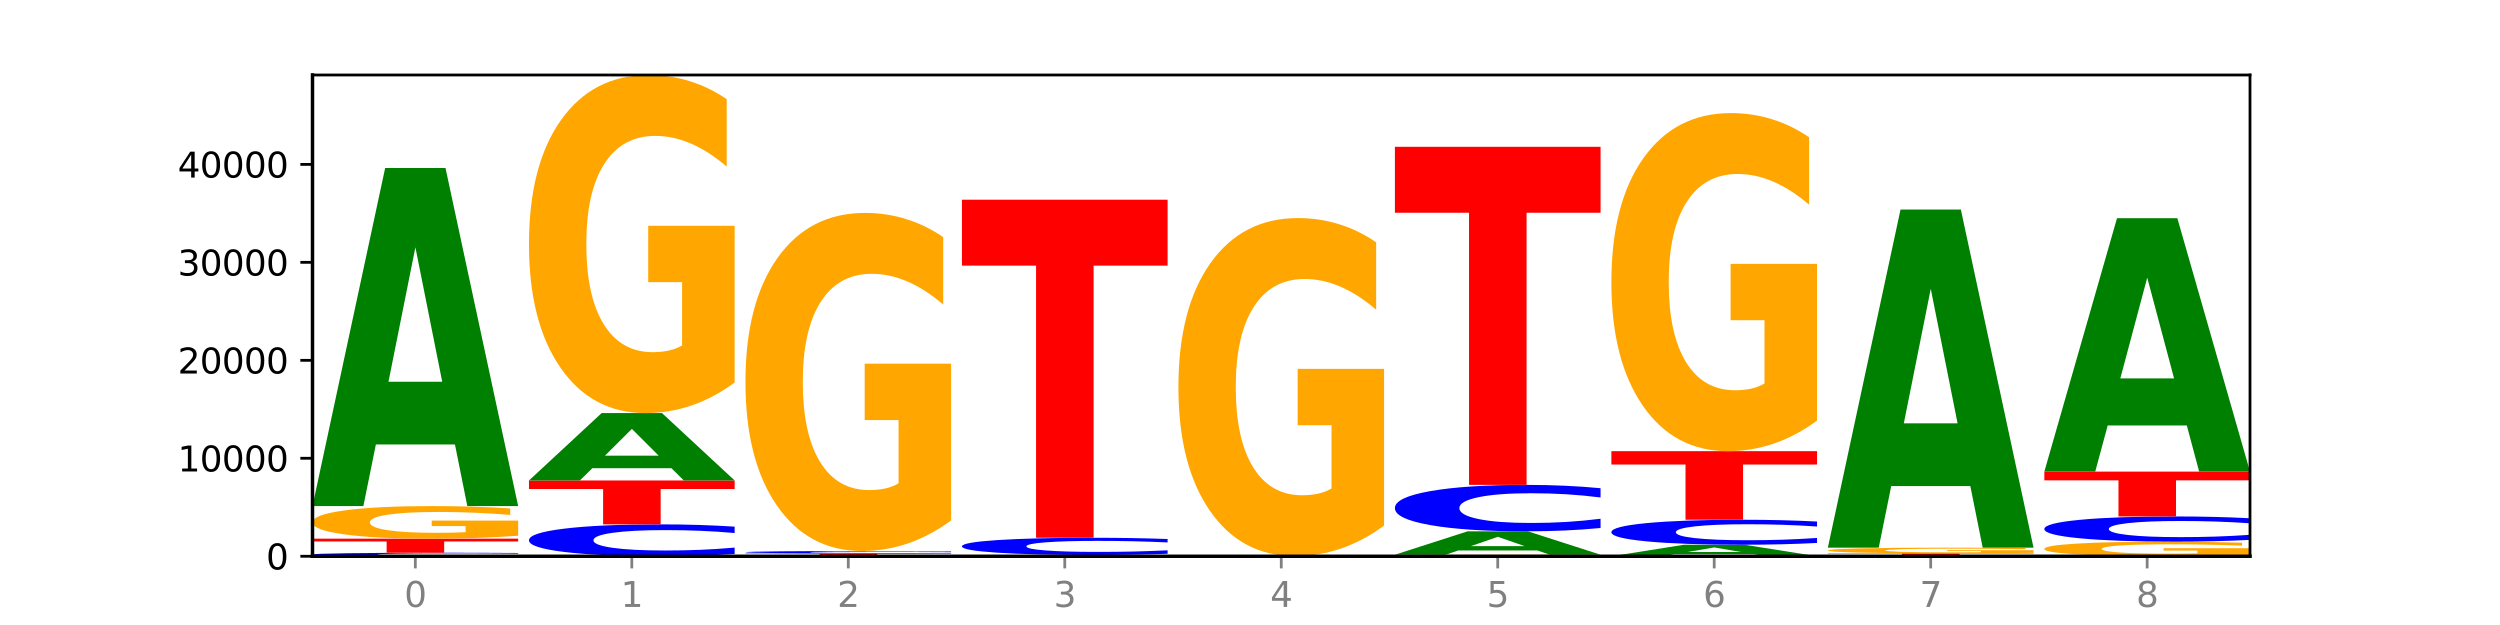 <?xml version="1.0" encoding="utf-8" standalone="no"?>
<!DOCTYPE svg PUBLIC "-//W3C//DTD SVG 1.1//EN"
  "http://www.w3.org/Graphics/SVG/1.1/DTD/svg11.dtd">
<svg xmlns:xlink="http://www.w3.org/1999/xlink" width="720pt" height="180pt" viewBox="0 0 720 180" xmlns="http://www.w3.org/2000/svg" version="1.1">
 <defs>
  <style type="text/css">*{stroke-linejoin: round; stroke-linecap: butt}</style>
 </defs>
 <g id="figure_1">
  <g id="patch_1">
   <path d="M 0 180 
L 720 180 
L 720 0 
L 0 0 
z
" style="fill: #ffffff"/>
  </g>
  <g id="axes_1">
   <g id="patch_2">
    <path d="M 90 160.2 
L 648 160.2 
L 648 21.6 
L 90 21.6 
z
" style="fill: #ffffff"/>
   </g>
   <g id="line2d_1">
    <path d="M 90 160.2 
L 648 160.2 
" clip-path="url(#p932a34f17f)" style="fill: none; stroke: #000000; stroke-width: 0.5; stroke-linecap: square"/>
   </g>
   <g id="patch_3">
    <path d="M 149.229 160.127 
Q 144.275 160.163 138.917 160.182 
Q 133.56 160.2 127.725 160.2 
Q 110.325 160.2 100.163 160.064 
Q 90 159.927 90 159.694 
Q 90 159.46 100.163 159.324 
Q 110.325 159.187 127.725 159.187 
Q 133.56 159.187 138.917 159.206 
Q 144.275 159.224 149.229 159.26 
L 149.229 159.462 
Q 144.23 159.414 139.38 159.392 
Q 134.53 159.37 129.173 159.37 
Q 119.562 159.37 114.056 159.456 
Q 108.564 159.542 108.564 159.694 
Q 108.564 159.845 114.056 159.931 
Q 119.562 160.018 129.173 160.018 
Q 134.53 160.018 139.38 159.995 
Q 144.23 159.973 149.229 159.925 
L 149.229 160.127 
z
" clip-path="url(#p932a34f17f)" style="fill: #0000ff"/>
   </g>
   <g id="patch_4">
    <path d="M 90 155.144 
L 149.229 155.144 
L 149.229 155.933 
L 127.92 155.933 
L 127.92 159.187 
L 111.35 159.187 
L 111.35 155.933 
L 90 155.933 
L 90 155.144 
z
" clip-path="url(#p932a34f17f)" style="fill: #ff0000"/>
   </g>
   <g id="patch_5">
    <path d="M 149.229 154.294 
Q 143.256 154.719 136.831 154.933 
Q 130.406 155.144 123.557 155.144 
Q 108.079 155.144 99.04 153.879 
Q 90 152.614 90 150.451 
Q 90 148.262 99.199 147.007 
Q 108.411 145.751 124.433 145.751 
Q 130.605 145.751 136.26 145.922 
Q 141.928 146.091 146.946 146.425 
L 146.946 148.297 
Q 141.769 147.868 136.645 147.657 
Q 131.521 147.443 126.371 147.443 
Q 116.84 147.443 111.677 148.223 
Q 106.513 149.001 106.513 150.451 
Q 106.513 151.886 111.491 152.67 
Q 116.469 153.452 125.628 153.452 
Q 128.123 153.452 130.26 153.408 
Q 132.397 153.361 134.097 153.264 
L 134.097 151.506 
L 124.34 151.506 
L 124.34 149.94 
L 149.229 149.94 
L 149.229 154.294 
z
" clip-path="url(#p932a34f17f)" style="fill: #ffa600"/>
   </g>
   <g id="patch_6">
    <path d="M 131.028 128.015 
L 108.249 128.015 
L 104.653 145.751 
L 90 145.751 
L 110.926 48.387 
L 128.303 48.387 
L 149.229 145.751 
L 134.588 145.751 
L 131.028 128.015 
z
M 111.882 109.944 
L 127.359 109.944 
L 119.633 71.215 
L 111.882 109.944 
z
" clip-path="url(#p932a34f17f)" style="fill: #008000"/>
   </g>
   <g id="patch_7">
    <path d="M 211.575 159.542 
Q 206.621 159.868 201.264 160.033 
Q 195.906 160.2 190.071 160.2 
Q 172.671 160.2 162.509 158.963 
Q 152.346 157.726 152.346 155.611 
Q 152.346 153.488 162.509 152.253 
Q 172.671 151.016 190.071 151.016 
Q 195.906 151.016 201.264 151.183 
Q 206.621 151.348 211.575 151.675 
L 211.575 153.505 
Q 206.576 153.073 201.726 152.872 
Q 196.876 152.67 191.519 152.67 
Q 181.909 152.67 176.402 153.454 
Q 170.91 154.236 170.91 155.611 
Q 170.91 156.981 176.402 157.764 
Q 181.909 158.546 191.519 158.546 
Q 196.876 158.546 201.726 158.345 
Q 206.576 158.142 211.575 157.709 
L 211.575 159.542 
z
" clip-path="url(#p932a34f17f)" style="fill: #0000ff"/>
   </g>
   <g id="patch_8">
    <path d="M 152.346 138.376 
L 211.575 138.376 
L 211.575 140.841 
L 190.267 140.841 
L 190.267 151.016 
L 173.696 151.016 
L 173.696 140.841 
L 152.346 140.841 
L 152.346 138.376 
z
" clip-path="url(#p932a34f17f)" style="fill: #ff0000"/>
   </g>
   <g id="patch_9">
    <path d="M 193.374 134.84 
L 170.596 134.84 
L 166.999 138.376 
L 152.346 138.376 
L 173.272 118.965 
L 190.65 118.965 
L 211.575 138.376 
L 196.935 138.376 
L 193.374 134.84 
z
M 174.229 131.237 
L 189.705 131.237 
L 181.979 123.516 
L 174.229 131.237 
z
" clip-path="url(#p932a34f17f)" style="fill: #008000"/>
   </g>
   <g id="patch_10">
    <path d="M 211.575 110.155 
Q 205.602 114.56 199.177 116.773 
Q 192.753 118.965 185.903 118.965 
Q 170.426 118.965 161.386 105.851 
Q 152.346 92.738 152.346 70.313 
Q 152.346 47.626 161.545 34.613 
Q 170.758 21.6 186.779 21.6 
Q 192.952 21.6 198.607 23.37 
Q 204.275 25.12 209.292 28.579 
L 209.292 47.988 
Q 204.115 43.543 198.992 41.351 
Q 193.868 39.138 188.717 39.138 
Q 179.187 39.138 174.023 47.223 
Q 168.859 55.288 168.859 70.313 
Q 168.859 85.196 173.837 93.321 
Q 178.815 101.427 187.974 101.427 
Q 190.47 101.427 192.607 100.964 
Q 194.744 100.481 196.443 99.476 
L 196.443 81.254 
L 186.686 81.254 
L 186.686 65.023 
L 211.575 65.023 
L 211.575 110.155 
z
" clip-path="url(#p932a34f17f)" style="fill: #ffa600"/>
   </g>
   <g id="patch_11">
    <path d="M 255.721 160.164 
L 232.942 160.164 
L 229.346 160.2 
L 214.693 160.2 
L 235.618 160.002 
L 252.996 160.002 
L 273.922 160.2 
L 259.281 160.2 
L 255.721 160.164 
z
M 236.575 160.127 
L 252.051 160.127 
L 244.325 160.049 
L 236.575 160.127 
z
" clip-path="url(#p932a34f17f)" style="fill: #008000"/>
   </g>
   <g id="patch_12">
    <path d="M 214.693 159.402 
L 273.922 159.402 
L 273.922 159.519 
L 252.613 159.519 
L 252.613 160.002 
L 236.043 160.002 
L 236.043 159.519 
L 214.693 159.519 
L 214.693 159.402 
z
" clip-path="url(#p932a34f17f)" style="fill: #ff0000"/>
   </g>
   <g id="patch_13">
    <path d="M 273.922 159.35 
Q 268.967 159.376 263.61 159.389 
Q 258.253 159.402 252.418 159.402 
Q 235.018 159.402 224.855 159.305 
Q 214.693 159.208 214.693 159.043 
Q 214.693 158.878 224.855 158.781 
Q 235.018 158.685 252.418 158.685 
Q 258.253 158.685 263.61 158.698 
Q 268.967 158.711 273.922 158.736 
L 273.922 158.879 
Q 268.923 158.845 264.073 158.83 
Q 259.223 158.814 253.865 158.814 
Q 244.255 158.814 238.748 158.875 
Q 233.257 158.936 233.257 159.043 
Q 233.257 159.15 238.748 159.211 
Q 244.255 159.272 253.865 159.272 
Q 259.223 159.272 264.073 159.257 
Q 268.923 159.241 273.922 159.207 
L 273.922 159.35 
z
" clip-path="url(#p932a34f17f)" style="fill: #0000ff"/>
   </g>
   <g id="patch_14">
    <path d="M 273.922 149.876 
Q 267.948 154.28 261.524 156.493 
Q 255.099 158.685 248.25 158.685 
Q 232.772 158.685 223.732 145.572 
Q 214.693 132.458 214.693 110.033 
Q 214.693 87.346 223.892 74.333 
Q 233.104 61.32 249.126 61.32 
Q 255.298 61.32 260.953 63.09 
Q 266.621 64.84 271.639 68.299 
L 271.639 87.708 
Q 266.462 83.263 261.338 81.071 
Q 256.214 78.858 251.064 78.858 
Q 241.533 78.858 236.369 86.943 
Q 231.206 95.009 231.206 110.033 
Q 231.206 124.916 236.184 133.041 
Q 241.161 141.147 250.32 141.147 
Q 252.816 141.147 254.953 140.684 
Q 257.09 140.201 258.789 139.196 
L 258.789 120.974 
L 249.033 120.974 
L 249.033 104.743 
L 273.922 104.743 
L 273.922 149.876 
z
" clip-path="url(#p932a34f17f)" style="fill: #ffa600"/>
   </g>
   <g id="patch_15">
    <path d="M 318.067 160.18 
L 295.289 160.18 
L 291.692 160.2 
L 277.039 160.2 
L 297.965 160.09 
L 315.342 160.09 
L 336.268 160.2 
L 321.627 160.2 
L 318.067 160.18 
z
M 298.922 160.16 
L 314.398 160.16 
L 306.672 160.116 
L 298.922 160.16 
z
" clip-path="url(#p932a34f17f)" style="fill: #008000"/>
   </g>
   <g id="patch_16">
    <path d="M 336.268 160.067 
Q 330.295 160.079 323.87 160.084 
Q 317.445 160.09 310.596 160.09 
Q 295.118 160.09 286.079 160.057 
Q 277.039 160.023 277.039 159.966 
Q 277.039 159.908 286.238 159.875 
Q 295.45 159.842 311.472 159.842 
Q 317.645 159.842 323.299 159.846 
Q 328.967 159.851 333.985 159.859 
L 333.985 159.909 
Q 328.808 159.898 323.684 159.892 
Q 318.561 159.886 313.41 159.886 
Q 303.879 159.886 298.716 159.907 
Q 293.552 159.928 293.552 159.966 
Q 293.552 160.004 298.53 160.025 
Q 303.508 160.045 312.667 160.045 
Q 315.162 160.045 317.299 160.044 
Q 319.437 160.043 321.136 160.04 
L 321.136 159.994 
L 311.379 159.994 
L 311.379 159.952 
L 336.268 159.952 
L 336.268 160.067 
z
" clip-path="url(#p932a34f17f)" style="fill: #ffa600"/>
   </g>
   <g id="patch_17">
    <path d="M 336.268 159.486 
Q 331.314 159.662 325.956 159.751 
Q 320.599 159.842 314.764 159.842 
Q 297.364 159.842 287.202 159.173 
Q 277.039 158.505 277.039 157.362 
Q 277.039 156.215 287.202 155.547 
Q 297.364 154.879 314.764 154.879 
Q 320.599 154.879 325.956 154.969 
Q 331.314 155.058 336.268 155.235 
L 336.268 156.224 
Q 331.269 155.99 326.419 155.881 
Q 321.569 155.773 316.212 155.773 
Q 306.601 155.773 301.095 156.196 
Q 295.603 156.619 295.603 157.362 
Q 295.603 158.102 301.095 158.525 
Q 306.601 158.948 316.212 158.948 
Q 321.569 158.948 326.419 158.839 
Q 331.269 158.729 336.268 158.496 
L 336.268 159.486 
z
" clip-path="url(#p932a34f17f)" style="fill: #0000ff"/>
   </g>
   <g id="patch_18">
    <path d="M 277.039 57.514 
L 336.268 57.514 
L 336.268 76.503 
L 314.959 76.503 
L 314.959 154.879 
L 298.389 154.879 
L 298.389 76.503 
L 277.039 76.503 
L 277.039 57.514 
z
" clip-path="url(#p932a34f17f)" style="fill: #ff0000"/>
   </g>
   <g id="patch_19">
    <path d="M 339.385 160.189 
L 398.615 160.189 
L 398.615 160.191 
L 377.306 160.191 
L 377.306 160.2 
L 360.735 160.2 
L 360.735 160.191 
L 339.385 160.191 
L 339.385 160.189 
z
" clip-path="url(#p932a34f17f)" style="fill: #ff0000"/>
   </g>
   <g id="patch_20">
    <path d="M 398.615 160.188 
Q 393.66 160.188 388.303 160.188 
Q 382.945 160.189 377.111 160.189 
Q 359.71 160.189 349.548 160.186 
Q 339.385 160.184 339.385 160.18 
Q 339.385 160.176 349.548 160.174 
Q 359.71 160.172 377.111 160.172 
Q 382.945 160.172 388.303 160.172 
Q 393.66 160.172 398.615 160.173 
L 398.615 160.176 
Q 393.615 160.176 388.765 160.175 
Q 383.915 160.175 378.558 160.175 
Q 368.948 160.175 363.441 160.176 
Q 357.95 160.178 357.95 160.18 
Q 357.95 160.183 363.441 160.184 
Q 368.948 160.186 378.558 160.186 
Q 383.915 160.186 388.765 160.185 
Q 393.615 160.185 398.615 160.184 
L 398.615 160.188 
z
" clip-path="url(#p932a34f17f)" style="fill: #0000ff"/>
   </g>
   <g id="patch_21">
    <path d="M 398.615 151.362 
Q 392.641 155.767 386.217 157.98 
Q 379.792 160.172 372.942 160.172 
Q 357.465 160.172 348.425 147.058 
Q 339.385 133.945 339.385 111.52 
Q 339.385 88.833 348.584 75.82 
Q 357.797 62.807 373.818 62.807 
Q 379.991 62.807 385.646 64.577 
Q 391.314 66.327 396.331 69.786 
L 396.331 89.195 
Q 391.154 84.75 386.031 82.558 
Q 380.907 80.345 375.757 80.345 
Q 366.226 80.345 361.062 88.43 
Q 355.898 96.496 355.898 111.52 
Q 355.898 126.403 360.876 134.528 
Q 365.854 142.634 375.013 142.634 
Q 377.509 142.634 379.646 142.171 
Q 381.783 141.688 383.482 140.683 
L 383.482 122.461 
L 373.726 122.461 
L 373.726 106.23 
L 398.615 106.23 
L 398.615 151.362 
z
" clip-path="url(#p932a34f17f)" style="fill: #ffa600"/>
   </g>
   <g id="patch_22">
    <path d="M 460.961 160.16 
Q 454.988 160.18 448.563 160.19 
Q 442.138 160.2 435.289 160.2 
Q 419.811 160.2 410.772 160.14 
Q 401.732 160.081 401.732 159.979 
Q 401.732 159.875 410.931 159.816 
Q 420.143 159.757 436.165 159.757 
Q 442.337 159.757 447.992 159.765 
Q 453.66 159.773 458.678 159.789 
L 458.678 159.877 
Q 453.501 159.857 448.377 159.847 
Q 443.253 159.837 438.103 159.837 
Q 428.572 159.837 423.408 159.874 
Q 418.245 159.91 418.245 159.979 
Q 418.245 160.046 423.223 160.083 
Q 428.2 160.12 437.36 160.12 
Q 439.855 160.12 441.992 160.118 
Q 444.129 160.116 445.828 160.111 
L 445.828 160.028 
L 436.072 160.028 
L 436.072 159.955 
L 460.961 159.955 
L 460.961 160.16 
z
" clip-path="url(#p932a34f17f)" style="fill: #ffa600"/>
   </g>
   <g id="patch_23">
    <path d="M 442.76 158.531 
L 419.981 158.531 
L 416.385 159.757 
L 401.732 159.757 
L 422.658 153.025 
L 440.035 153.025 
L 460.961 159.757 
L 446.32 159.757 
L 442.76 158.531 
z
M 423.614 157.281 
L 439.091 157.281 
L 431.365 154.603 
L 423.614 157.281 
z
" clip-path="url(#p932a34f17f)" style="fill: #008000"/>
   </g>
   <g id="patch_24">
    <path d="M 460.961 152.066 
Q 456.006 152.541 450.649 152.782 
Q 445.292 153.025 439.457 153.025 
Q 422.057 153.025 411.894 151.223 
Q 401.732 149.421 401.732 146.34 
Q 401.732 143.247 411.894 141.448 
Q 422.057 139.646 439.457 139.646 
Q 445.292 139.646 450.649 139.889 
Q 456.006 140.13 460.961 140.605 
L 460.961 143.272 
Q 455.962 142.642 451.112 142.349 
Q 446.262 142.056 440.904 142.056 
Q 431.294 142.056 425.788 143.197 
Q 420.296 144.336 420.296 146.34 
Q 420.296 148.335 425.788 149.476 
Q 431.294 150.615 440.904 150.615 
Q 446.262 150.615 451.112 150.322 
Q 455.962 150.026 460.961 149.396 
L 460.961 152.066 
z
" clip-path="url(#p932a34f17f)" style="fill: #0000ff"/>
   </g>
   <g id="patch_25">
    <path d="M 401.732 42.281 
L 460.961 42.281 
L 460.961 61.27 
L 439.652 61.27 
L 439.652 139.646 
L 423.082 139.646 
L 423.082 61.27 
L 401.732 61.27 
L 401.732 42.281 
z
" clip-path="url(#p932a34f17f)" style="fill: #ff0000"/>
   </g>
   <g id="patch_26">
    <path d="M 505.106 159.596 
L 482.328 159.596 
L 478.731 160.2 
L 464.078 160.2 
L 485.004 156.885 
L 502.382 156.885 
L 523.307 160.2 
L 508.667 160.2 
L 505.106 159.596 
z
M 485.961 158.981 
L 501.437 158.981 
L 493.711 157.662 
L 485.961 158.981 
z
" clip-path="url(#p932a34f17f)" style="fill: #008000"/>
   </g>
   <g id="patch_27">
    <path d="M 523.307 156.369 
Q 518.353 156.625 512.996 156.754 
Q 507.638 156.885 501.803 156.885 
Q 484.403 156.885 474.241 155.915 
Q 464.078 154.946 464.078 153.288 
Q 464.078 151.625 474.241 150.657 
Q 484.403 149.687 501.803 149.687 
Q 507.638 149.687 512.996 149.818 
Q 518.353 149.948 523.307 150.203 
L 523.307 151.638 
Q 518.308 151.299 513.458 151.141 
Q 508.608 150.984 503.251 150.984 
Q 493.641 150.984 488.134 151.598 
Q 482.642 152.21 482.642 153.288 
Q 482.642 154.362 488.134 154.976 
Q 493.641 155.588 503.251 155.588 
Q 508.608 155.588 513.458 155.431 
Q 518.308 155.272 523.307 154.933 
L 523.307 156.369 
z
" clip-path="url(#p932a34f17f)" style="fill: #0000ff"/>
   </g>
   <g id="patch_28">
    <path d="M 464.078 129.935 
L 523.307 129.935 
L 523.307 133.787 
L 501.999 133.787 
L 501.999 149.687 
L 485.428 149.687 
L 485.428 133.787 
L 464.078 133.787 
L 464.078 129.935 
z
" clip-path="url(#p932a34f17f)" style="fill: #ff0000"/>
   </g>
   <g id="patch_29">
    <path d="M 523.307 121.125 
Q 517.334 125.53 510.909 127.742 
Q 504.485 129.935 497.635 129.935 
Q 482.158 129.935 473.118 116.821 
Q 464.078 103.708 464.078 81.282 
Q 464.078 58.595 473.277 45.583 
Q 482.489 32.57 498.511 32.57 
Q 504.684 32.57 510.338 34.34 
Q 516.007 36.089 521.024 39.549 
L 521.024 58.957 
Q 515.847 54.513 510.723 52.32 
Q 505.6 50.108 500.449 50.108 
Q 490.918 50.108 485.755 58.193 
Q 480.591 66.258 480.591 81.282 
Q 480.591 96.166 485.569 104.291 
Q 490.547 112.396 499.706 112.396 
Q 502.201 112.396 504.339 111.934 
Q 506.476 111.451 508.175 110.445 
L 508.175 92.224 
L 498.418 92.224 
L 498.418 75.993 
L 523.307 75.993 
L 523.307 121.125 
z
" clip-path="url(#p932a34f17f)" style="fill: #ffa600"/>
   </g>
   <g id="patch_30">
    <path d="M 585.654 160.182 
Q 580.699 160.191 575.342 160.195 
Q 569.985 160.2 564.15 160.2 
Q 546.75 160.2 536.587 160.166 
Q 526.425 160.132 526.425 160.073 
Q 526.425 160.014 536.587 159.98 
Q 546.75 159.946 564.15 159.946 
Q 569.985 159.946 575.342 159.951 
Q 580.699 159.955 585.654 159.964 
L 585.654 160.015 
Q 580.654 160.003 575.805 159.997 
Q 570.955 159.992 565.597 159.992 
Q 555.987 159.992 550.48 160.013 
Q 544.989 160.035 544.989 160.073 
Q 544.989 160.111 550.48 160.133 
Q 555.987 160.154 565.597 160.154 
Q 570.955 160.154 575.805 160.149 
Q 580.654 160.143 585.654 160.131 
L 585.654 160.182 
z
" clip-path="url(#p932a34f17f)" style="fill: #0000ff"/>
   </g>
   <g id="patch_31">
    <path d="M 526.425 159.368 
L 585.654 159.368 
L 585.654 159.48 
L 564.345 159.48 
L 564.345 159.946 
L 547.775 159.946 
L 547.775 159.48 
L 526.425 159.48 
L 526.425 159.368 
z
" clip-path="url(#p932a34f17f)" style="fill: #ff0000"/>
   </g>
   <g id="patch_32">
    <path d="M 585.654 159.219 
Q 579.68 159.293 573.256 159.331 
Q 566.831 159.368 559.982 159.368 
Q 544.504 159.368 535.464 159.146 
Q 526.425 158.924 526.425 158.544 
Q 526.425 158.16 535.624 157.94 
Q 544.836 157.72 560.858 157.72 
Q 567.03 157.72 572.685 157.75 
Q 578.353 157.78 583.37 157.838 
L 583.37 158.167 
Q 578.194 158.091 573.07 158.054 
Q 567.946 158.017 562.796 158.017 
Q 553.265 158.017 548.101 158.154 
Q 542.938 158.29 542.938 158.544 
Q 542.938 158.796 547.915 158.934 
Q 552.893 159.071 562.052 159.071 
Q 564.548 159.071 566.685 159.063 
Q 568.822 159.055 570.521 159.038 
L 570.521 158.729 
L 560.765 158.729 
L 560.765 158.455 
L 585.654 158.455 
L 585.654 159.219 
z
" clip-path="url(#p932a34f17f)" style="fill: #ffa600"/>
   </g>
   <g id="patch_33">
    <path d="M 567.453 139.983 
L 544.674 139.983 
L 541.077 157.72 
L 526.425 157.72 
L 547.35 60.355 
L 564.728 60.355 
L 585.654 157.72 
L 571.013 157.72 
L 567.453 139.983 
z
M 548.307 121.912 
L 563.783 121.912 
L 556.057 83.184 
L 548.307 121.912 
z
" clip-path="url(#p932a34f17f)" style="fill: #008000"/>
   </g>
   <g id="patch_34">
    <path d="M 648 159.82 
Q 642.027 160.01 635.602 160.105 
Q 629.177 160.2 622.328 160.2 
Q 606.85 160.2 597.811 159.635 
Q 588.771 159.069 588.771 158.102 
Q 588.771 157.124 597.97 156.563 
Q 607.182 156.002 623.204 156.002 
Q 629.376 156.002 635.031 156.078 
Q 640.699 156.153 645.717 156.303 
L 645.717 157.14 
Q 640.54 156.948 635.416 156.853 
Q 630.292 156.758 625.142 156.758 
Q 615.611 156.758 610.448 157.107 
Q 605.284 157.454 605.284 158.102 
Q 605.284 158.744 610.262 159.094 
Q 615.24 159.444 624.399 159.444 
Q 626.894 159.444 629.031 159.424 
Q 631.168 159.403 632.868 159.36 
L 632.868 158.574 
L 623.111 158.574 
L 623.111 157.874 
L 648 157.874 
L 648 159.82 
z
" clip-path="url(#p932a34f17f)" style="fill: #ffa600"/>
   </g>
   <g id="patch_35">
    <path d="M 648 155.481 
Q 643.046 155.739 637.688 155.87 
Q 632.331 156.002 626.496 156.002 
Q 609.096 156.002 598.933 155.023 
Q 588.771 154.045 588.771 152.371 
Q 588.771 150.692 598.933 149.715 
Q 609.096 148.737 626.496 148.737 
Q 632.331 148.737 637.688 148.869 
Q 643.046 148.999 648 149.257 
L 648 150.706 
Q 643.001 150.363 638.151 150.204 
Q 633.301 150.045 627.944 150.045 
Q 618.333 150.045 612.827 150.665 
Q 607.335 151.283 607.335 152.371 
Q 607.335 153.455 612.827 154.075 
Q 618.333 154.693 627.944 154.693 
Q 633.301 154.693 638.151 154.534 
Q 643.001 154.373 648 154.031 
L 648 155.481 
z
" clip-path="url(#p932a34f17f)" style="fill: #0000ff"/>
   </g>
   <g id="patch_36">
    <path d="M 588.771 135.826 
L 648 135.826 
L 648 138.344 
L 626.691 138.344 
L 626.691 148.737 
L 610.121 148.737 
L 610.121 138.344 
L 588.771 138.344 
L 588.771 135.826 
z
" clip-path="url(#p932a34f17f)" style="fill: #ff0000"/>
   </g>
   <g id="patch_37">
    <path d="M 629.799 122.53 
L 607.02 122.53 
L 603.424 135.826 
L 588.771 135.826 
L 609.697 62.838 
L 627.074 62.838 
L 648 135.826 
L 633.359 135.826 
L 629.799 122.53 
z
M 610.653 108.983 
L 626.13 108.983 
L 618.404 79.951 
L 610.653 108.983 
z
" clip-path="url(#p932a34f17f)" style="fill: #008000"/>
   </g>
   <g id="matplotlib.axis_1">
    <g id="xtick_1">
     <g id="line2d_2">
      <defs>
       <path id="m29bb69a0ae" d="M 0 0 
L 0 3.5 
" style="stroke: #808080; stroke-width: 0.8"/>
      </defs>
      <g>
       <use xlink:href="#m29bb69a0ae" x="119.615" y="160.2" style="fill: #808080; stroke: #808080; stroke-width: 0.8"/>
      </g>
     </g>
     <g id="text_1">
      <!-- 0 -->
      <g style="fill: #808080" transform="translate(116.433 174.798) scale(0.1 -0.1)">
       <defs>
        <path id="DejaVuSans-30" d="M 2034 4250 
Q 1547 4250 1301 3770 
Q 1056 3291 1056 2328 
Q 1056 1369 1301 889 
Q 1547 409 2034 409 
Q 2525 409 2770 889 
Q 3016 1369 3016 2328 
Q 3016 3291 2770 3770 
Q 2525 4250 2034 4250 
z
M 2034 4750 
Q 2819 4750 3233 4129 
Q 3647 3509 3647 2328 
Q 3647 1150 3233 529 
Q 2819 -91 2034 -91 
Q 1250 -91 836 529 
Q 422 1150 422 2328 
Q 422 3509 836 4129 
Q 1250 4750 2034 4750 
z
" transform="scale(0.016)"/>
       </defs>
       <use xlink:href="#DejaVuSans-30"/>
      </g>
     </g>
    </g>
    <g id="xtick_2">
     <g id="line2d_3">
      <g>
       <use xlink:href="#m29bb69a0ae" x="181.961" y="160.2" style="fill: #808080; stroke: #808080; stroke-width: 0.8"/>
      </g>
     </g>
     <g id="text_2">
      <!-- 1 -->
      <g style="fill: #808080" transform="translate(178.78 174.798) scale(0.1 -0.1)">
       <defs>
        <path id="DejaVuSans-31" d="M 794 531 
L 1825 531 
L 1825 4091 
L 703 3866 
L 703 4441 
L 1819 4666 
L 2450 4666 
L 2450 531 
L 3481 531 
L 3481 0 
L 794 0 
L 794 531 
z
" transform="scale(0.016)"/>
       </defs>
       <use xlink:href="#DejaVuSans-31"/>
      </g>
     </g>
    </g>
    <g id="xtick_3">
     <g id="line2d_4">
      <g>
       <use xlink:href="#m29bb69a0ae" x="244.307" y="160.2" style="fill: #808080; stroke: #808080; stroke-width: 0.8"/>
      </g>
     </g>
     <g id="text_3">
      <!-- 2 -->
      <g style="fill: #808080" transform="translate(241.126 174.798) scale(0.1 -0.1)">
       <defs>
        <path id="DejaVuSans-32" d="M 1228 531 
L 3431 531 
L 3431 0 
L 469 0 
L 469 531 
Q 828 903 1448 1529 
Q 2069 2156 2228 2338 
Q 2531 2678 2651 2914 
Q 2772 3150 2772 3378 
Q 2772 3750 2511 3984 
Q 2250 4219 1831 4219 
Q 1534 4219 1204 4116 
Q 875 4013 500 3803 
L 500 4441 
Q 881 4594 1212 4672 
Q 1544 4750 1819 4750 
Q 2544 4750 2975 4387 
Q 3406 4025 3406 3419 
Q 3406 3131 3298 2873 
Q 3191 2616 2906 2266 
Q 2828 2175 2409 1742 
Q 1991 1309 1228 531 
z
" transform="scale(0.016)"/>
       </defs>
       <use xlink:href="#DejaVuSans-32"/>
      </g>
     </g>
    </g>
    <g id="xtick_4">
     <g id="line2d_5">
      <g>
       <use xlink:href="#m29bb69a0ae" x="306.654" y="160.2" style="fill: #808080; stroke: #808080; stroke-width: 0.8"/>
      </g>
     </g>
     <g id="text_4">
      <!-- 3 -->
      <g style="fill: #808080" transform="translate(303.472 174.798) scale(0.1 -0.1)">
       <defs>
        <path id="DejaVuSans-33" d="M 2597 2516 
Q 3050 2419 3304 2112 
Q 3559 1806 3559 1356 
Q 3559 666 3084 287 
Q 2609 -91 1734 -91 
Q 1441 -91 1130 -33 
Q 819 25 488 141 
L 488 750 
Q 750 597 1062 519 
Q 1375 441 1716 441 
Q 2309 441 2620 675 
Q 2931 909 2931 1356 
Q 2931 1769 2642 2001 
Q 2353 2234 1838 2234 
L 1294 2234 
L 1294 2753 
L 1863 2753 
Q 2328 2753 2575 2939 
Q 2822 3125 2822 3475 
Q 2822 3834 2567 4026 
Q 2313 4219 1838 4219 
Q 1578 4219 1281 4162 
Q 984 4106 628 3988 
L 628 4550 
Q 988 4650 1302 4700 
Q 1616 4750 1894 4750 
Q 2613 4750 3031 4423 
Q 3450 4097 3450 3541 
Q 3450 3153 3228 2886 
Q 3006 2619 2597 2516 
z
" transform="scale(0.016)"/>
       </defs>
       <use xlink:href="#DejaVuSans-33"/>
      </g>
     </g>
    </g>
    <g id="xtick_5">
     <g id="line2d_6">
      <g>
       <use xlink:href="#m29bb69a0ae" x="369" y="160.2" style="fill: #808080; stroke: #808080; stroke-width: 0.8"/>
      </g>
     </g>
     <g id="text_5">
      <!-- 4 -->
      <g style="fill: #808080" transform="translate(365.819 174.798) scale(0.1 -0.1)">
       <defs>
        <path id="DejaVuSans-34" d="M 2419 4116 
L 825 1625 
L 2419 1625 
L 2419 4116 
z
M 2253 4666 
L 3047 4666 
L 3047 1625 
L 3713 1625 
L 3713 1100 
L 3047 1100 
L 3047 0 
L 2419 0 
L 2419 1100 
L 313 1100 
L 313 1709 
L 2253 4666 
z
" transform="scale(0.016)"/>
       </defs>
       <use xlink:href="#DejaVuSans-34"/>
      </g>
     </g>
    </g>
    <g id="xtick_6">
     <g id="line2d_7">
      <g>
       <use xlink:href="#m29bb69a0ae" x="431.346" y="160.2" style="fill: #808080; stroke: #808080; stroke-width: 0.8"/>
      </g>
     </g>
     <g id="text_6">
      <!-- 5 -->
      <g style="fill: #808080" transform="translate(428.165 174.798) scale(0.1 -0.1)">
       <defs>
        <path id="DejaVuSans-35" d="M 691 4666 
L 3169 4666 
L 3169 4134 
L 1269 4134 
L 1269 2991 
Q 1406 3038 1543 3061 
Q 1681 3084 1819 3084 
Q 2600 3084 3056 2656 
Q 3513 2228 3513 1497 
Q 3513 744 3044 326 
Q 2575 -91 1722 -91 
Q 1428 -91 1123 -41 
Q 819 9 494 109 
L 494 744 
Q 775 591 1075 516 
Q 1375 441 1709 441 
Q 2250 441 2565 725 
Q 2881 1009 2881 1497 
Q 2881 1984 2565 2268 
Q 2250 2553 1709 2553 
Q 1456 2553 1204 2497 
Q 953 2441 691 2322 
L 691 4666 
z
" transform="scale(0.016)"/>
       </defs>
       <use xlink:href="#DejaVuSans-35"/>
      </g>
     </g>
    </g>
    <g id="xtick_7">
     <g id="line2d_8">
      <g>
       <use xlink:href="#m29bb69a0ae" x="493.693" y="160.2" style="fill: #808080; stroke: #808080; stroke-width: 0.8"/>
      </g>
     </g>
     <g id="text_7">
      <!-- 6 -->
      <g style="fill: #808080" transform="translate(490.511 174.798) scale(0.1 -0.1)">
       <defs>
        <path id="DejaVuSans-36" d="M 2113 2584 
Q 1688 2584 1439 2293 
Q 1191 2003 1191 1497 
Q 1191 994 1439 701 
Q 1688 409 2113 409 
Q 2538 409 2786 701 
Q 3034 994 3034 1497 
Q 3034 2003 2786 2293 
Q 2538 2584 2113 2584 
z
M 3366 4563 
L 3366 3988 
Q 3128 4100 2886 4159 
Q 2644 4219 2406 4219 
Q 1781 4219 1451 3797 
Q 1122 3375 1075 2522 
Q 1259 2794 1537 2939 
Q 1816 3084 2150 3084 
Q 2853 3084 3261 2657 
Q 3669 2231 3669 1497 
Q 3669 778 3244 343 
Q 2819 -91 2113 -91 
Q 1303 -91 875 529 
Q 447 1150 447 2328 
Q 447 3434 972 4092 
Q 1497 4750 2381 4750 
Q 2619 4750 2861 4703 
Q 3103 4656 3366 4563 
z
" transform="scale(0.016)"/>
       </defs>
       <use xlink:href="#DejaVuSans-36"/>
      </g>
     </g>
    </g>
    <g id="xtick_8">
     <g id="line2d_9">
      <g>
       <use xlink:href="#m29bb69a0ae" x="556.039" y="160.2" style="fill: #808080; stroke: #808080; stroke-width: 0.8"/>
      </g>
     </g>
     <g id="text_8">
      <!-- 7 -->
      <g style="fill: #808080" transform="translate(552.858 174.798) scale(0.1 -0.1)">
       <defs>
        <path id="DejaVuSans-37" d="M 525 4666 
L 3525 4666 
L 3525 4397 
L 1831 0 
L 1172 0 
L 2766 4134 
L 525 4134 
L 525 4666 
z
" transform="scale(0.016)"/>
       </defs>
       <use xlink:href="#DejaVuSans-37"/>
      </g>
     </g>
    </g>
    <g id="xtick_9">
     <g id="line2d_10">
      <g>
       <use xlink:href="#m29bb69a0ae" x="618.385" y="160.2" style="fill: #808080; stroke: #808080; stroke-width: 0.8"/>
      </g>
     </g>
     <g id="text_9">
      <!-- 8 -->
      <g style="fill: #808080" transform="translate(615.204 174.798) scale(0.1 -0.1)">
       <defs>
        <path id="DejaVuSans-38" d="M 2034 2216 
Q 1584 2216 1326 1975 
Q 1069 1734 1069 1313 
Q 1069 891 1326 650 
Q 1584 409 2034 409 
Q 2484 409 2743 651 
Q 3003 894 3003 1313 
Q 3003 1734 2745 1975 
Q 2488 2216 2034 2216 
z
M 1403 2484 
Q 997 2584 770 2862 
Q 544 3141 544 3541 
Q 544 4100 942 4425 
Q 1341 4750 2034 4750 
Q 2731 4750 3128 4425 
Q 3525 4100 3525 3541 
Q 3525 3141 3298 2862 
Q 3072 2584 2669 2484 
Q 3125 2378 3379 2068 
Q 3634 1759 3634 1313 
Q 3634 634 3220 271 
Q 2806 -91 2034 -91 
Q 1263 -91 848 271 
Q 434 634 434 1313 
Q 434 1759 690 2068 
Q 947 2378 1403 2484 
z
M 1172 3481 
Q 1172 3119 1398 2916 
Q 1625 2713 2034 2713 
Q 2441 2713 2670 2916 
Q 2900 3119 2900 3481 
Q 2900 3844 2670 4047 
Q 2441 4250 2034 4250 
Q 1625 4250 1398 4047 
Q 1172 3844 1172 3481 
z
" transform="scale(0.016)"/>
       </defs>
       <use xlink:href="#DejaVuSans-38"/>
      </g>
     </g>
    </g>
   </g>
   <g id="matplotlib.axis_2">
    <g id="ytick_1">
     <g id="line2d_11">
      <defs>
       <path id="m5c67d72091" d="M 0 0 
L -3.5 0 
" style="stroke: #000000; stroke-width: 0.8"/>
      </defs>
      <g>
       <use xlink:href="#m5c67d72091" x="90" y="160.2" style="stroke: #000000; stroke-width: 0.8"/>
      </g>
     </g>
     <g id="text_10">
      <!-- 0 -->
      <g transform="translate(76.638 163.999) scale(0.1 -0.1)">
       <use xlink:href="#DejaVuSans-30"/>
      </g>
     </g>
    </g>
    <g id="ytick_2">
     <g id="line2d_12">
      <g>
       <use xlink:href="#m5c67d72091" x="90" y="131.986" style="stroke: #000000; stroke-width: 0.8"/>
      </g>
     </g>
     <g id="text_11">
      <!-- 10000 -->
      <g transform="translate(51.188 135.785) scale(0.1 -0.1)">
       <use xlink:href="#DejaVuSans-31"/>
       <use xlink:href="#DejaVuSans-30" x="63.623"/>
       <use xlink:href="#DejaVuSans-30" x="127.246"/>
       <use xlink:href="#DejaVuSans-30" x="190.869"/>
       <use xlink:href="#DejaVuSans-30" x="254.492"/>
      </g>
     </g>
    </g>
    <g id="ytick_3">
     <g id="line2d_13">
      <g>
       <use xlink:href="#m5c67d72091" x="90" y="103.771" style="stroke: #000000; stroke-width: 0.8"/>
      </g>
     </g>
     <g id="text_12">
      <!-- 20000 -->
      <g transform="translate(51.188 107.571) scale(0.1 -0.1)">
       <use xlink:href="#DejaVuSans-32"/>
       <use xlink:href="#DejaVuSans-30" x="63.623"/>
       <use xlink:href="#DejaVuSans-30" x="127.246"/>
       <use xlink:href="#DejaVuSans-30" x="190.869"/>
       <use xlink:href="#DejaVuSans-30" x="254.492"/>
      </g>
     </g>
    </g>
    <g id="ytick_4">
     <g id="line2d_14">
      <g>
       <use xlink:href="#m5c67d72091" x="90" y="75.557" style="stroke: #000000; stroke-width: 0.8"/>
      </g>
     </g>
     <g id="text_13">
      <!-- 30000 -->
      <g transform="translate(51.188 79.356) scale(0.1 -0.1)">
       <use xlink:href="#DejaVuSans-33"/>
       <use xlink:href="#DejaVuSans-30" x="63.623"/>
       <use xlink:href="#DejaVuSans-30" x="127.246"/>
       <use xlink:href="#DejaVuSans-30" x="190.869"/>
       <use xlink:href="#DejaVuSans-30" x="254.492"/>
      </g>
     </g>
    </g>
    <g id="ytick_5">
     <g id="line2d_15">
      <g>
       <use xlink:href="#m5c67d72091" x="90" y="47.343" style="stroke: #000000; stroke-width: 0.8"/>
      </g>
     </g>
     <g id="text_14">
      <!-- 40000 -->
      <g transform="translate(51.188 51.142) scale(0.1 -0.1)">
       <use xlink:href="#DejaVuSans-34"/>
       <use xlink:href="#DejaVuSans-30" x="63.623"/>
       <use xlink:href="#DejaVuSans-30" x="127.246"/>
       <use xlink:href="#DejaVuSans-30" x="190.869"/>
       <use xlink:href="#DejaVuSans-30" x="254.492"/>
      </g>
     </g>
    </g>
   </g>
   <g id="patch_38">
    <path d="M 90 160.2 
L 90 21.6 
" style="fill: none; stroke: #000000; stroke-linejoin: miter; stroke-linecap: square"/>
   </g>
   <g id="patch_39">
    <path d="M 648 160.2 
L 648 21.6 
" style="fill: none; stroke: #000000; stroke-width: 0.8; stroke-linejoin: miter; stroke-linecap: square"/>
   </g>
   <g id="patch_40">
    <path d="M 90 160.2 
L 648 160.2 
" style="fill: none; stroke: #000000; stroke-linejoin: miter; stroke-linecap: square"/>
   </g>
   <g id="patch_41">
    <path d="M 90 21.6 
L 648 21.6 
" style="fill: none; stroke: #000000; stroke-width: 0.8; stroke-linejoin: miter; stroke-linecap: square"/>
   </g>
  </g>
 </g>
 <defs>
  <clipPath id="p932a34f17f">
   <rect x="90" y="21.6" width="558" height="138.6"/>
  </clipPath>
 </defs>
</svg>
